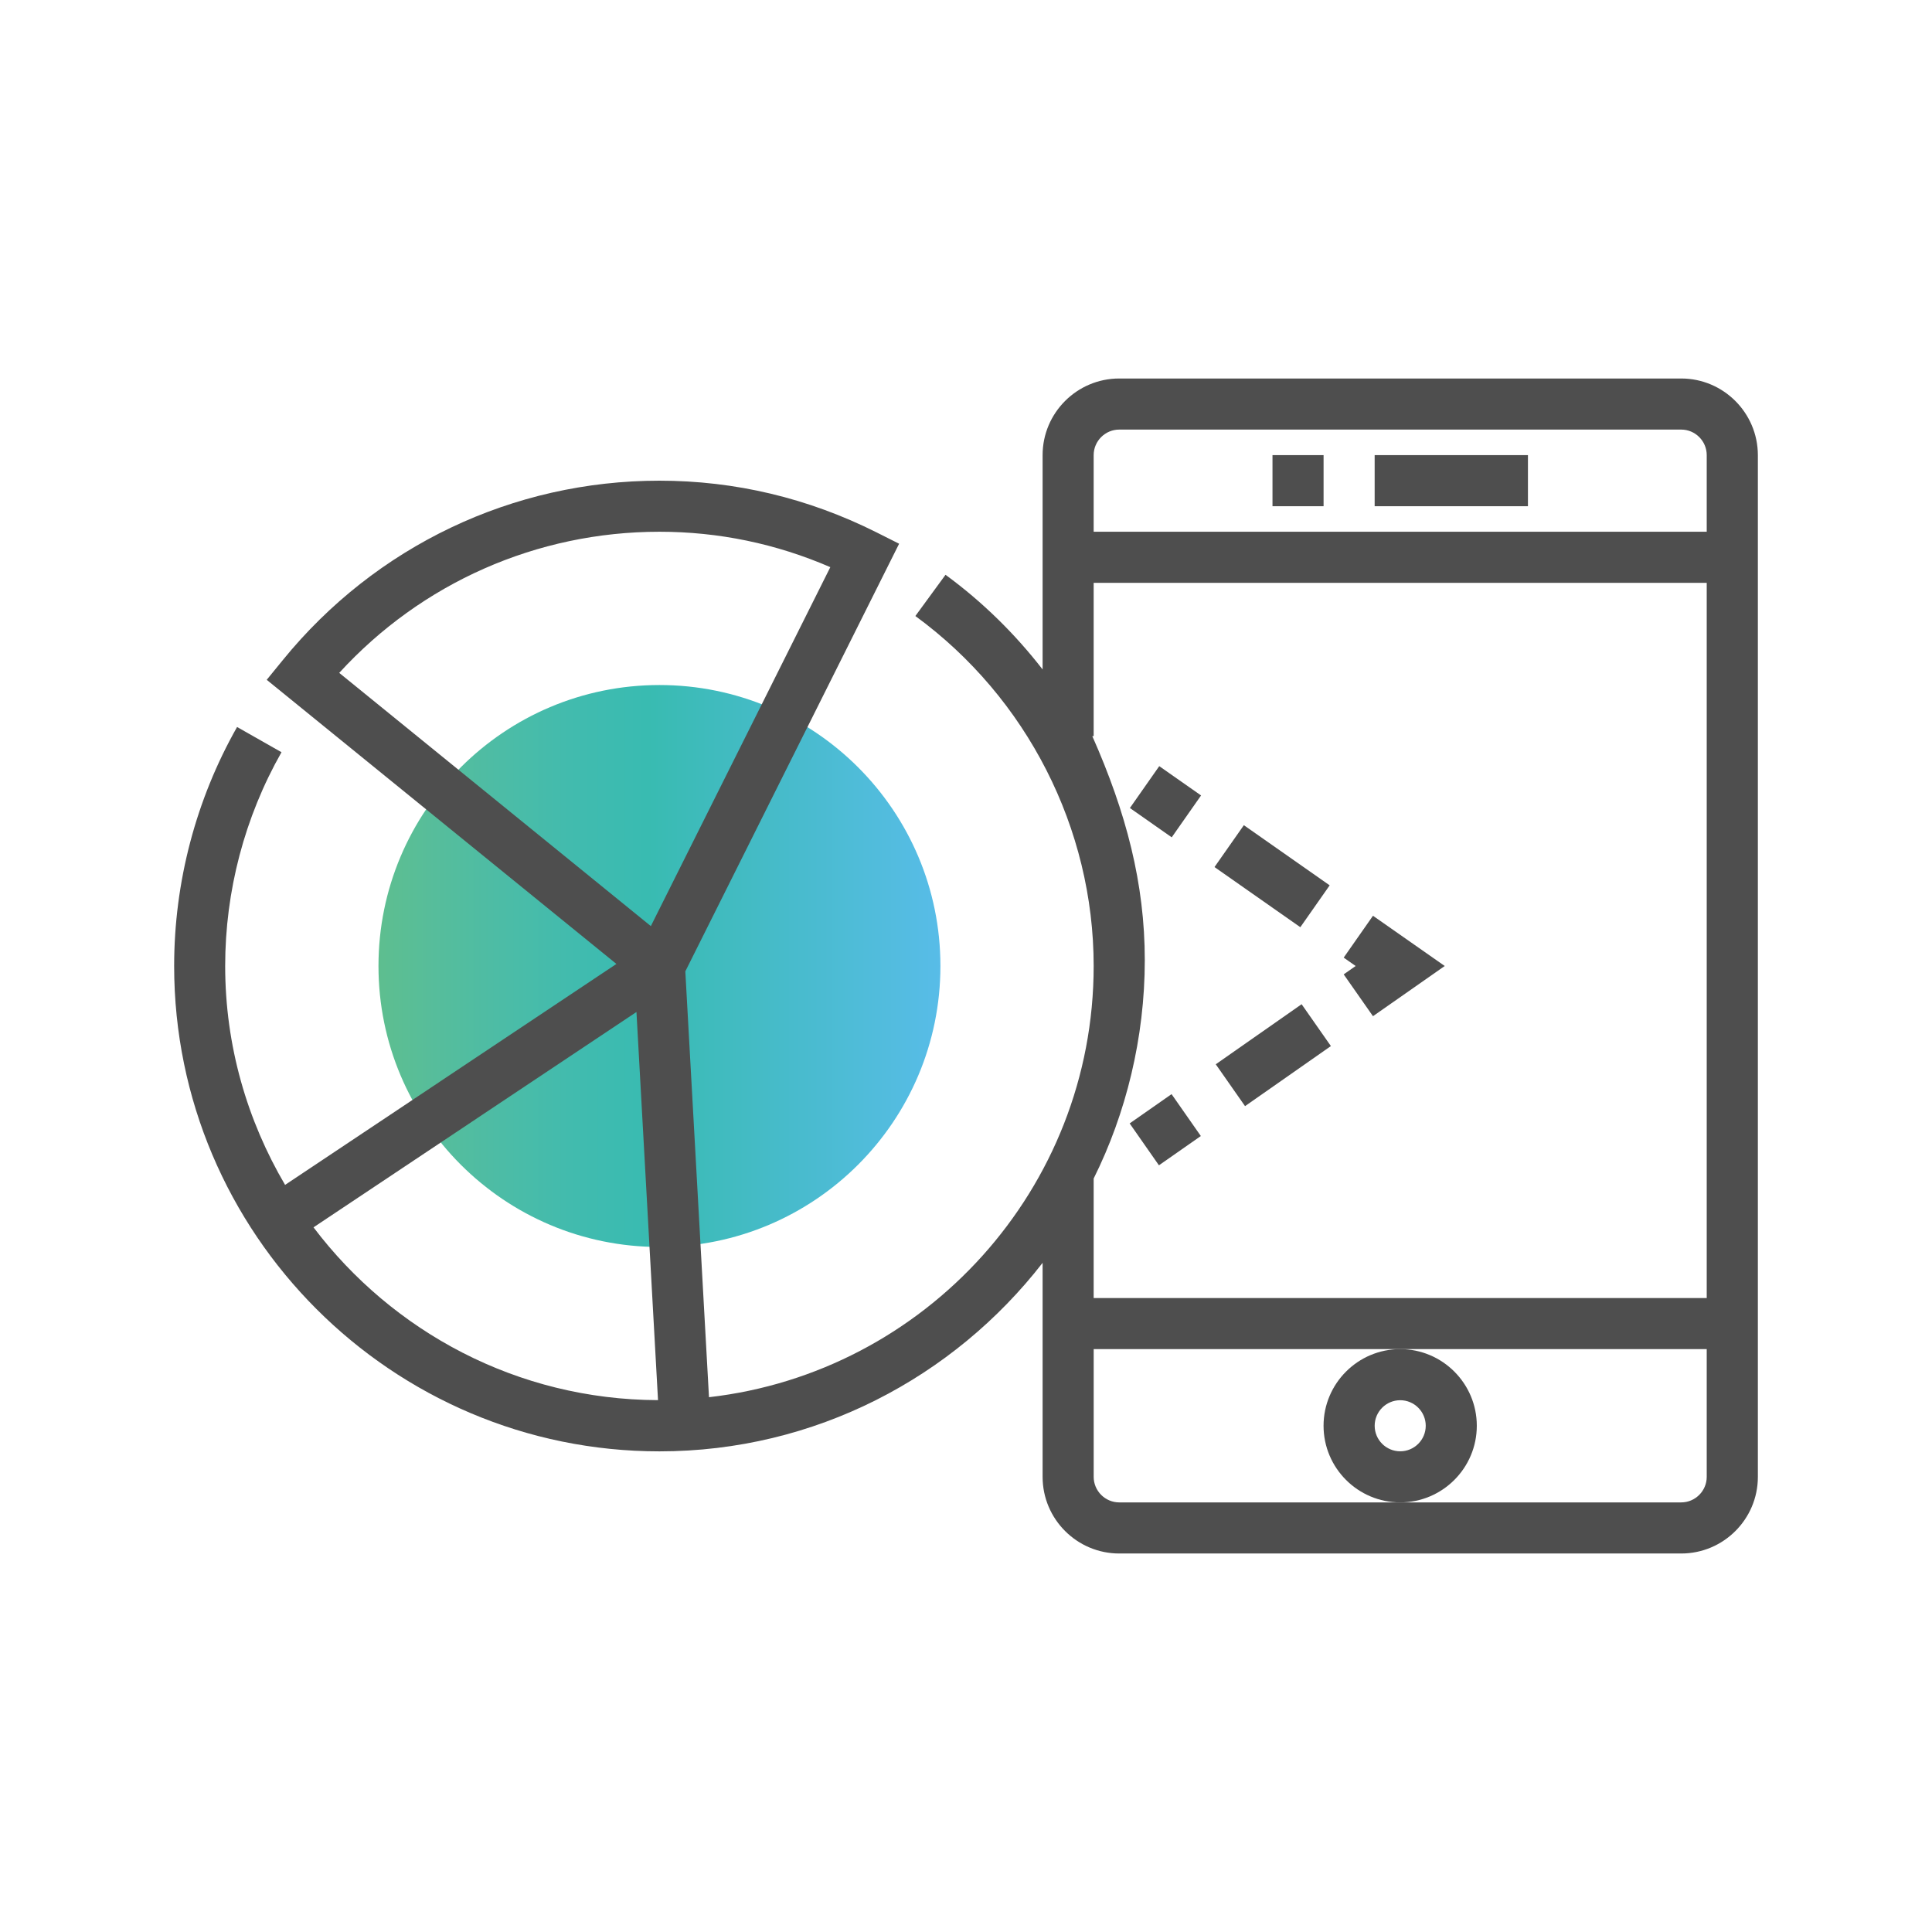 <?xml version="1.0" encoding="utf-8"?>
<!-- Generator: Adobe Illustrator 16.0.0, SVG Export Plug-In . SVG Version: 6.00 Build 0)  -->
<!DOCTYPE svg PUBLIC "-//W3C//DTD SVG 1.1//EN" "http://www.w3.org/Graphics/SVG/1.1/DTD/svg11.dtd">
<svg version="1.1" xmlns="http://www.w3.org/2000/svg" xmlns:xlink="http://www.w3.org/1999/xlink" x="0px" y="0px" width="100px"
	 height="100px" viewBox="0 0 100 100" enable-background="new 0 0 100 100" xml:space="preserve">
<g id="Capa_1" display="none">
	<g display="inline">
		<g>
			<path fill="#4E4E4E" d="M83.48,50.61h-7.478l-2.092-13.599c1.347,0.895,2.962,1.417,4.699,1.417c4.699,0,8.521-3.825,8.521-8.523
				s-3.822-8.521-8.521-8.521s-8.521,3.822-8.521,8.521c0,0.988,0.178,1.932,0.487,2.815l-4.658-3.989
				c-0.946-0.811-2.152-1.252-3.399-1.252H45.74c-2.014,0-3.653,1.639-3.653,3.652s1.638,3.652,3.653,3.652h15.071l-12.669,9.95
				c-2.302,1.809-3.62,4.522-3.62,7.448c0,3.238,1.625,6.216,4.353,7.97l11.298,7.262l-9.524,3.968
				c-0.957,0.398-1.709,1.186-2.065,2.156c-0.355,0.976-0.287,2.063,0.186,2.984c0.658,1.276,1.962,2.019,3.316,2.019
				c0.503,0,1.013-0.102,1.498-0.317l13.129-5.796c2.051-0.953,3.375-3.034,3.375-5.299c0-1.541-0.623-3.049-1.713-4.136
				l-7.461-7.462l7.033-6.157l0.543,4.343c0.298,2.392,2.339,4.198,4.75,4.198h10.239c2.014,0,3.653-1.639,3.653-3.652
				C87.132,52.248,85.494,50.61,83.48,50.61z M78.61,23.816c3.355,0,6.087,2.731,6.087,6.088s-2.731,6.087-6.087,6.087
				s-6.088-2.73-6.088-6.087S75.255,23.816,78.61,23.816z M83.48,55.48H73.239c-1.184,0-2.187-0.891-2.334-2.065l-1.112-8.89
				L57.348,55.413l9.306,9.303c0.637,0.634,1,1.514,1,2.414c0,1.321-0.774,2.536-1.947,3.083l-13.108,5.785
				c-0.623,0.278-1.354,0.018-1.665-0.588c-0.167-0.324-0.188-0.689-0.064-1.032c0.125-0.342,0.379-0.607,0.715-0.747l10.346-4.312
				c0.68-0.28,1.141-0.91,1.205-1.642s-0.279-1.433-0.896-1.829L50.19,58.104c-2.023-1.304-3.233-3.518-3.233-5.924
				c0-2.175,0.981-4.193,2.69-5.537l14.967-11.755l-2.544-2.539H45.74c-0.672,0-1.218-0.546-1.218-1.218s0.546-1.217,1.218-1.217
				h16.778c0.665,0,1.31,0.233,1.814,0.665l7.056,6.052l2.524,16.414h9.567c0.67,0,1.217,0.545,1.217,1.217
				C84.697,54.935,84.15,55.48,83.48,55.48z"/>
			<path fill="#4E4E4E" d="M30.787,75.563c-0.61,0.695-1.64,0.814-2.392,0.279c-0.41-0.294-0.673-0.731-0.737-1.232
				s0.076-0.99,0.401-1.378l16.182-19.418l-1.871-1.56L26.188,71.674c-0.751,0.9-1.095,2.086-0.945,3.249
				c0.149,1.164,0.783,2.222,1.738,2.904c0.747,0.531,1.605,0.789,2.458,0.789c1.179,0,2.346-0.495,3.18-1.447l14.038-16.026
				l-1.833-1.604L30.787,75.563z"/>
			<rect x="22.608" y="37.219" fill="#4E4E4E" width="26.783" height="2.435"/>
			<rect x="15.304" y="37.219" fill="#4E4E4E" width="4.87" height="2.435"/>
			<rect x="25.044" y="42.088" fill="#4E4E4E" width="18.262" height="2.435"/>
			<rect x="17.738" y="42.088" fill="#4E4E4E" width="4.87" height="2.435"/>
			<rect x="26.261" y="46.958" fill="#4E4E4E" width="15.826" height="2.435"/>
			<rect x="20.174" y="46.958" fill="#4E4E4E" width="3.651" height="2.435"/>
			<rect x="20.174" y="32.349" fill="#4E4E4E" width="20.696" height="2.436"/>
			<rect x="12.868" y="32.349" fill="#4E4E4E" width="4.87" height="2.436"/>
			<linearGradient id="SVGID_1_" gradientUnits="userSpaceOnUse" x1="15.304" y1="36.002" x2="40.87" y2="36.002">
				<stop  offset="0" style="stop-color:#35AE73;stop-opacity:0.8"/>
				<stop  offset="0.091" style="stop-color:#2DAD81;stop-opacity:0.8"/>
				<stop  offset="0.233" style="stop-color:#1EAB91;stop-opacity:0.8"/>
				<stop  offset="0.367" style="stop-color:#10AA9B;stop-opacity:0.8"/>
				<stop  offset="0.483" style="stop-color:#07AA9E;stop-opacity:0.8"/>
				<stop  offset="1" style="stop-color:#2EABE2;stop-opacity:0.8"/>
			</linearGradient>
			<rect x="15.304" y="34.784" fill="url(#SVGID_1_)" width="25.566" height="2.435"/>
			<linearGradient id="SVGID_2_" gradientUnits="userSpaceOnUse" x1="17.738" y1="40.871" x2="49.392" y2="40.871">
				<stop  offset="0" style="stop-color:#35AE73;stop-opacity:0.8"/>
				<stop  offset="0.091" style="stop-color:#2DAD81;stop-opacity:0.8"/>
				<stop  offset="0.233" style="stop-color:#1EAB91;stop-opacity:0.8"/>
				<stop  offset="0.367" style="stop-color:#10AA9B;stop-opacity:0.8"/>
				<stop  offset="0.483" style="stop-color:#07AA9E;stop-opacity:0.8"/>
				<stop  offset="1" style="stop-color:#2EABE2;stop-opacity:0.8"/>
			</linearGradient>
			<rect x="17.738" y="39.653" fill="url(#SVGID_2_)" width="31.653" height="2.435"/>
			<linearGradient id="SVGID_3_" gradientUnits="userSpaceOnUse" x1="20.174" y1="45.74" x2="43.306" y2="45.74">
				<stop  offset="0" style="stop-color:#35AE73;stop-opacity:0.8"/>
				<stop  offset="0.091" style="stop-color:#2DAD81;stop-opacity:0.8"/>
				<stop  offset="0.233" style="stop-color:#1EAB91;stop-opacity:0.8"/>
				<stop  offset="0.367" style="stop-color:#10AA9B;stop-opacity:0.8"/>
				<stop  offset="0.483" style="stop-color:#07AA9E;stop-opacity:0.8"/>
				<stop  offset="1" style="stop-color:#2EABE2;stop-opacity:0.8"/>
			</linearGradient>
			<rect x="20.174" y="44.522" fill="url(#SVGID_3_)" width="23.132" height="2.436"/>
			<linearGradient id="SVGID_4_" gradientUnits="userSpaceOnUse" x1="22.608" y1="50.61" x2="42.087" y2="50.61">
				<stop  offset="0" style="stop-color:#35AE73;stop-opacity:0.8"/>
				<stop  offset="0.091" style="stop-color:#2DAD81;stop-opacity:0.8"/>
				<stop  offset="0.233" style="stop-color:#1EAB91;stop-opacity:0.8"/>
				<stop  offset="0.367" style="stop-color:#10AA9B;stop-opacity:0.8"/>
				<stop  offset="0.483" style="stop-color:#07AA9E;stop-opacity:0.8"/>
				<stop  offset="1" style="stop-color:#2EABE2;stop-opacity:0.8"/>
			</linearGradient>
			<rect x="22.608" y="49.393" fill="url(#SVGID_4_)" width="19.479" height="2.435"/>
		</g>
	</g>
</g>
<g id="Capa_2" display="none">
	<g display="inline">
		<g>
			<path fill="#4E4E4E" d="M52.088,25.622c1.219-0.721,2.051-2.034,2.051-3.552c0-2.281-1.855-4.138-4.138-4.138
				c-2.281,0-4.137,1.856-4.137,4.138c0,1.518,0.828,2.831,2.048,3.552c-1.812,0.806-3.084,2.615-3.084,4.724v1.034
				c0,0.572,0.463,1.035,1.036,1.035h3.104v7.24h2.068v-7.24h3.104c0.572,0,1.035-0.463,1.035-1.035v-1.034
				C55.172,28.237,53.9,26.428,52.088,25.622z M50,20.001c1.14,0,2.068,0.929,2.068,2.069c0,1.142-0.928,2.069-2.068,2.069
				c-1.142,0-2.069-0.928-2.069-2.069C47.931,20.93,48.859,20.001,50,20.001z M46.897,30.346c0-1.711,1.393-3.103,3.104-3.103
				c1.71,0,3.103,1.392,3.103,3.103H46.897z"/>
			<path fill="#4E4E4E" d="M20,39.655h8.276c0.573,0,1.034-0.463,1.034-1.034v-0.136l10.805,7.203l1.147-1.721l-12.301-8.201
				c-0.489-1.295-1.476-2.343-2.735-2.902c1.222-0.722,2.05-2.037,2.05-3.553c0-2.283-1.855-4.139-4.137-4.139
				c-2.282,0-4.14,1.855-4.14,4.139c0,1.516,0.83,2.831,2.051,3.553c-1.813,0.805-3.084,2.614-3.084,4.723v1.034
				C18.967,39.192,19.43,39.655,20,39.655z M24.14,27.243c1.14,0,2.069,0.928,2.069,2.069c0,1.139-0.93,2.067-2.069,2.067
				c-1.143,0-2.07-0.929-2.07-2.067C22.07,28.171,22.998,27.243,24.14,27.243z M24.14,34.483c1.711,0,3.103,1.393,3.103,3.104
				h-6.206C21.037,35.876,22.429,34.483,24.14,34.483z"/>
			<path fill="#4E4E4E" d="M77.949,32.864c1.219-0.722,2.049-2.037,2.049-3.553c0-2.283-1.855-4.139-4.137-4.139
				s-4.139,1.855-4.139,4.139c0,1.516,0.83,2.831,2.051,3.553c-1.26,0.56-2.246,1.607-2.736,2.902l-12.301,8.201l1.146,1.721
				l10.807-7.203v0.136c0,0.571,0.463,1.034,1.035,1.034h8.273c0.574,0,1.035-0.463,1.035-1.034v-1.034
				C81.033,35.479,79.762,33.669,77.949,32.864z M75.859,27.243c1.143,0,2.07,0.928,2.07,2.069c0,1.139-0.928,2.067-2.07,2.067
				c-1.141,0-2.068-0.929-2.068-2.067C73.791,28.171,74.719,27.243,75.859,27.243z M72.758,37.587c0-1.711,1.391-3.104,3.104-3.104
				c1.709,0,3.104,1.393,3.104,3.104H72.758z"/>
			<path fill="#4E4E4E" d="M77.949,61.827c1.219-0.72,2.049-2.034,2.049-3.553c0-2.281-1.855-4.138-4.137-4.138
				s-4.139,1.856-4.139,4.138c0,1.519,0.83,2.832,2.051,3.553c-0.572,0.254-1.09,0.605-1.533,1.038L59.9,54.322l-1.18,1.701
				l12.361,8.557c-0.25,0.608-0.393,1.272-0.393,1.97v1.035c0,0.572,0.463,1.034,1.035,1.034h8.273c0.574,0,1.035-0.462,1.035-1.034
				V66.55C81.033,64.441,79.762,62.632,77.949,61.827z M75.859,56.206c1.143,0,2.07,0.929,2.07,2.069s-0.928,2.069-2.07,2.069
				c-1.141,0-2.068-0.929-2.068-2.069S74.719,56.206,75.859,56.206z M72.758,66.551c0-1.711,1.391-3.104,3.104-3.104
				c1.709,0,3.104,1.394,3.104,3.104H72.758z"/>
			<path fill="#4E4E4E" d="M52.088,75.275c1.219-0.72,2.051-2.034,2.051-3.554c0-1.922-1.324-3.527-3.104-3.989v-7.388h-2.07v7.388
				c-1.779,0.462-3.104,2.067-3.104,3.989c0,1.52,0.83,2.833,2.05,3.554c-1.812,0.804-3.084,2.614-3.084,4.723v1.034
				c0,0.572,0.463,1.035,1.036,1.035h8.275c0.572,0,1.035-0.463,1.035-1.035v-1.034C55.172,77.89,53.9,76.079,52.088,75.275z
				 M50,69.653c1.14,0,2.068,0.929,2.068,2.068c0,1.142-0.928,2.07-2.068,2.07c-1.142,0-2.069-0.929-2.069-2.07
				C47.931,70.582,48.859,69.653,50,69.653z M46.897,79.998c0-1.711,1.393-3.104,3.104-3.104c1.71,0,3.103,1.393,3.103,3.104H46.897
				z"/>
			<path fill="#4E4E4E" d="M40.102,54.322L27.76,62.865c-0.44-0.433-0.961-0.783-1.532-1.037c1.221-0.721,2.049-2.035,2.049-3.553
				c0-2.282-1.855-4.139-4.137-4.139c-2.282,0-4.14,1.856-4.14,4.139c0,1.518,0.83,2.832,2.051,3.553
				c-1.813,0.804-3.084,2.614-3.084,4.723v1.034c0,0.572,0.463,1.034,1.035,1.034h8.274c0.573,0,1.036-0.462,1.036-1.034V66.55
				c0-0.697-0.143-1.361-0.396-1.97l12.361-8.557L40.102,54.322z M24.14,56.206c1.14,0,2.069,0.929,2.069,2.069
				s-0.93,2.069-2.069,2.069c-1.143,0-2.07-0.929-2.07-2.069S22.998,56.206,24.14,56.206z M21.037,66.551
				c0-1.711,1.393-3.104,3.104-3.104s3.103,1.394,3.103,3.104H21.037z"/>
			<linearGradient id="SVGID_5_" gradientUnits="userSpaceOnUse" x1="38.621" y1="50" x2="61.379" y2="50">
				<stop  offset="0" style="stop-color:#35AE73;stop-opacity:0.8"/>
				<stop  offset="0.091" style="stop-color:#2DAD81;stop-opacity:0.8"/>
				<stop  offset="0.233" style="stop-color:#1EAB91;stop-opacity:0.8"/>
				<stop  offset="0.367" style="stop-color:#10AA9B;stop-opacity:0.8"/>
				<stop  offset="0.483" style="stop-color:#07AA9E;stop-opacity:0.8"/>
				<stop  offset="1" style="stop-color:#2EABE2;stop-opacity:0.8"/>
			</linearGradient>
			<path fill="url(#SVGID_5_)" d="M50,61.379c-6.274,0-11.38-5.105-11.38-11.38c0-6.273,5.105-11.378,11.38-11.378
				c6.273,0,11.378,5.104,11.378,11.378C61.379,56.273,56.273,61.379,50,61.379z"/>
			<path fill="#FFFFFF" d="M52.088,49.414c1.219-0.721,2.051-2.036,2.051-3.552c0-2.282-1.855-4.138-4.138-4.138
				c-2.281,0-4.137,1.855-4.137,4.138c0,1.516,0.828,2.831,2.048,3.552c-1.812,0.806-3.084,2.615-3.084,4.723v1.034
				c0,0.572,0.463,1.035,1.036,1.035h8.275c0.572,0,1.035-0.462,1.035-1.035v-1.034C55.172,52.029,53.9,50.22,52.088,49.414z
				 M50,43.794c1.14,0,2.068,0.928,2.068,2.068S51.141,47.931,50,47.931c-1.142,0-2.069-0.928-2.069-2.068S48.859,43.794,50,43.794z
				 M46.897,54.137c0-1.709,1.393-3.103,3.104-3.103c1.71,0,3.103,1.393,3.103,3.103H46.897z"/>
		</g>
	</g>
</g>
<g id="Capa_3" display="none">
	<g display="inline">
		<g>
			<linearGradient id="SVGID_6_" gradientUnits="userSpaceOnUse" x1="30.801" y1="56.399" x2="69.2" y2="56.399">
				<stop  offset="0" style="stop-color:#35AE73;stop-opacity:0.8"/>
				<stop  offset="0.091" style="stop-color:#2DAD81;stop-opacity:0.8"/>
				<stop  offset="0.233" style="stop-color:#1EAB91;stop-opacity:0.8"/>
				<stop  offset="0.367" style="stop-color:#10AA9B;stop-opacity:0.8"/>
				<stop  offset="0.483" style="stop-color:#07AA9E;stop-opacity:0.8"/>
				<stop  offset="1" style="stop-color:#2EABE2;stop-opacity:0.8"/>
			</linearGradient>
			<circle fill="url(#SVGID_6_)" cx="50.001" cy="56.399" r="19.199"/>
			<path fill="#4E4E4E" d="M79.866,31.867h-8.535c-0.01-1.384-0.898-2.553-2.131-2.998v-2.3c0-4.136-3.367-7.502-7.504-7.502H38.325
				c-4.139,0-7.524,3.366-7.524,7.502v2.292c-1.067,0.44-2.122,1.614-2.132,3.006h-8.534c-1.765,0-3.201,1.435-3.201,3.198v42.667
				c0,1.765,1.437,3.2,3.201,3.2h59.731c1.764,0,3.2-1.436,3.2-3.2V35.065C83.066,33.302,81.63,31.867,79.866,31.867z
				 M39.331,31.867c-0.009-1.384-0.898-2.553-2.131-2.998v-1.503c0-1.047,0.852-1.9,1.898-1.9h21.803c1.046,0,1.898,0.854,1.898,1.9
				v1.502c-1.233,0.445-2.121,1.615-2.132,2.998L39.331,31.867L39.331,31.867z M63.888,30.8h4.225c0.592,0,1.076,0.477,1.088,1.067
				h-6.4C62.812,31.276,63.295,30.8,63.888,30.8z M32.934,26.569c0-2.961,2.431-5.369,5.392-5.369h23.371
				c2.962,0,5.37,2.408,5.37,5.369v2.098h-2.133v-1.301c0-2.224-1.81-4.033-4.032-4.033H39.099c-2.224,0-4.032,1.81-4.032,4.033
				v1.301h-2.133V26.569L32.934,26.569z M31.889,30.8h4.224c0.594,0,1.076,0.477,1.088,1.067h-6.399
				C30.812,31.276,31.295,30.8,31.889,30.8z M20.135,33.999h8.532h10.666h21.334h10.666h8.533c0.588,0,1.067,0.479,1.067,1.066V48
				l-11.872,1.582c-2.809-7.826-10.28-13.449-19.061-13.449c-8.781,0-16.254,5.623-19.063,13.449L19.067,48V35.065
				C19.067,34.479,19.546,33.999,20.135,33.999z M61.282,55.333c-0.011-0.33-0.029-0.654-0.051-0.979
				c0.977-0.491,1.656-1.493,1.656-2.66c0-1.527-1.155-2.775-2.637-2.951c-0.204-0.703-0.431-1.372-0.68-2.006
				c1.33-0.717,2.578-1.597,3.739-2.611c2.755,2.988,4.515,6.893,4.767,11.207H61.282z M51.066,39.08
				c1.53,1.065,3.921,3.142,5.711,6.621c-1.804,0.729-3.731,1.145-5.711,1.261V39.08z M45.063,42.089
				c0,0.471-0.383,0.854-0.853,0.854c-0.471,0-0.854-0.383-0.854-0.854c0-0.47,0.383-0.853,0.854-0.853
				C44.68,41.236,45.063,41.619,45.063,42.089z M43.605,45.015c0.195,0.039,0.397,0.062,0.604,0.062
				c1.646,0,2.986-1.341,2.986-2.987c0-0.473-0.121-0.914-0.317-1.313c0.758-0.726,1.466-1.284,2.055-1.693v7.879
				c-1.979-0.116-3.905-0.532-5.71-1.26C43.344,45.47,43.478,45.244,43.605,45.015z M48.934,49.095v6.238h-8.076
				c0.103-2.785,0.605-5.352,1.501-7.675C44.434,48.502,46.652,48.977,48.934,49.095z M48.934,57.466v6.219
				c-0.077,0.005-0.155,0.012-0.233,0.017c-0.51-0.913-1.477-1.538-2.595-1.538c-1.546,0-2.806,1.184-2.958,2.688
				c-0.264,0.096-0.524,0.196-0.783,0.303c-0.822-2.12-1.379-4.677-1.493-7.686h8.063V57.466z M46.958,65.148
				c0,0.47-0.383,0.853-0.853,0.853c-0.472,0-0.854-0.383-0.854-0.853c0-0.471,0.383-0.854,0.854-0.854
				C46.575,64.295,46.958,64.678,46.958,65.148z M43.726,66.935c0.545,0.725,1.404,1.2,2.38,1.2c1.325,0,2.44-0.875,2.828-2.073
				v7.655c-1.521-1.063-3.887-3.149-5.676-6.603C43.413,67.052,43.569,66.992,43.726,66.935z M51.066,73.733v-7.889
				c1.974,0.116,3.894,0.55,5.703,1.28C54.977,70.614,52.599,72.685,51.066,73.733z M51.066,63.687v-6.221h8.062
				c-0.111,3.018-0.662,5.572-1.471,7.689C55.571,64.305,53.346,63.806,51.066,63.687z M51.066,55.333v-6.238
				c2.281-0.118,4.499-0.593,6.573-1.437c0.197,0.509,0.377,1.043,0.542,1.602c-0.763,0.542-1.267,1.429-1.267,2.434
				c0,1.362,0.923,2.504,2.174,2.859c0.017,0.257,0.025,0.518,0.035,0.779L51.066,55.333L51.066,55.333z M59.902,52.548
				c-0.471,0-0.854-0.383-0.854-0.854c0-0.47,0.383-0.854,0.854-0.854c0.47,0,0.853,0.384,0.853,0.854
				C60.755,52.165,60.373,52.548,59.902,52.548z M58.703,44.776c-1.386-2.723-3.104-4.678-4.62-6.029
				c2.889,0.669,5.514,2.022,7.692,3.892C60.817,43.461,59.791,44.178,58.703,44.776z M45.318,39.322
				c-0.261-0.105-0.543-0.164-0.835-0.191c0.477-0.152,0.964-0.275,1.455-0.389C45.734,38.924,45.53,39.118,45.318,39.322z
				 M41.813,43.855c-0.175,0.305-0.351,0.61-0.51,0.924c-1.091-0.599-2.119-1.317-3.08-2.141c1.123-0.964,2.367-1.784,3.703-2.451
				c-0.434,0.518-0.703,1.177-0.703,1.903C41.224,42.752,41.446,43.359,41.813,43.855z M36.69,44.126
				c1.158,1.015,2.406,1.895,3.737,2.611c-1.027,2.606-1.597,5.48-1.702,8.596h-6.805C32.174,51.019,33.933,47.114,36.69,44.126z
				 M38.717,57.466c0.114,3.39,0.76,6.238,1.688,8.611c-1.332,0.719-2.587,1.583-3.729,2.58c-2.749-2.985-4.504-6.886-4.756-11.191
				H38.717z M41.289,68.048c1.375,2.695,3.084,4.647,4.595,5.995c-2.871-0.671-5.482-2.018-7.652-3.876
				C39.18,69.359,40.201,68.647,41.289,68.048z M58.712,68.048c1.082,0.595,2.105,1.302,3.059,2.117
				c-2.171,1.859-4.781,3.207-7.656,3.878C55.626,72.695,57.337,70.743,58.712,68.048z M63.324,68.655
				c-1.15-1.006-2.403-1.869-3.727-2.582c0.927-2.372,1.573-5.22,1.685-8.607h6.795C67.827,61.771,66.073,65.672,63.324,68.655z
				 M79.866,78.8H20.135c-0.589,0-1.067-0.479-1.067-1.067V50.151l11.251,1.5c-0.368,1.525-0.585,3.11-0.585,4.748
				c0,11.176,9.092,20.267,20.268,20.267c11.175,0,20.266-9.091,20.266-20.267c0-1.638-0.217-3.223-0.585-4.748l11.252-1.5v27.581
				C80.933,78.32,80.454,78.8,79.866,78.8z"/>
		</g>
	</g>
</g>
<g id="Capa_4" display="none">
	<g display="inline">
		<g>
			<linearGradient id="SVGID_7_" gradientUnits="userSpaceOnUse" x1="50.975" y1="48.558" x2="70.469" y2="48.558">
				<stop  offset="0" style="stop-color:#35AE73;stop-opacity:0.8"/>
				<stop  offset="0.091" style="stop-color:#2DAD81;stop-opacity:0.8"/>
				<stop  offset="0.233" style="stop-color:#1EAB91;stop-opacity:0.8"/>
				<stop  offset="0.367" style="stop-color:#10AA9B;stop-opacity:0.8"/>
				<stop  offset="0.483" style="stop-color:#07AA9E;stop-opacity:0.8"/>
				<stop  offset="1" style="stop-color:#2EABE2;stop-opacity:0.8"/>
			</linearGradient>
			<path fill="url(#SVGID_7_)" d="M70.469,72.439H50.975V24.676h19.494V72.439z"/>
			<path fill="#4E4E4E" d="M75.344,74.389V44.212c0-1.635-1.328-2.966-2.965-2.966h-1.91v1.949h1.91
				c0.561,0,1.016,0.455,1.016,1.017v30.176H26.606V44.212c0-0.562,0.456-1.017,1.016-1.017h1.907V70.49h-0.975v1.949h0.975h19.495
				h22.419V70.49H49.026V43.196h1.949v-1.949h-1.949V30.217L29.53,35.631v5.615h-1.908c-1.637,0-2.965,1.331-2.965,2.966v30.176
				h-4.875v3.229c0,1.445,1.175,2.621,2.621,2.621h55.195c1.445,0,2.621-1.176,2.621-2.621v-3.229H75.344L75.344,74.389z
				 M31.48,37.114l15.597-4.332V70.49H31.48V37.114z M78.27,77.617c0,0.369-0.303,0.672-0.672,0.672H22.403
				c-0.369,0-0.672-0.303-0.672-0.672v-1.279h2.926h50.687h2.926V77.617z"/>
			<polygon fill="#4E4E4E" points="54.875,23.46 60.723,21.79 66.572,23.46 66.572,24.676 68.52,24.676 68.52,21.992 60.723,19.762 
				52.924,21.992 52.924,24.676 54.875,24.676 			"/>
			<rect x="55.85" y="28.575" fill="#4E4E4E" width="1.949" height="1.95"/>
			<rect x="59.748" y="28.575" fill="#4E4E4E" width="1.949" height="1.95"/>
			<rect x="63.646" y="28.575" fill="#4E4E4E" width="1.951" height="1.95"/>
			<rect x="55.85" y="32.474" fill="#4E4E4E" width="1.949" height="1.949"/>
			<rect x="59.748" y="32.474" fill="#4E4E4E" width="1.949" height="1.949"/>
			<rect x="63.646" y="32.474" fill="#4E4E4E" width="1.951" height="1.949"/>
			<rect x="55.85" y="36.374" fill="#4E4E4E" width="1.949" height="1.949"/>
			<rect x="59.748" y="36.374" fill="#4E4E4E" width="1.949" height="1.949"/>
			<rect x="63.646" y="36.374" fill="#4E4E4E" width="1.951" height="1.949"/>
			<rect x="55.85" y="40.272" fill="#4E4E4E" width="1.949" height="1.949"/>
			<rect x="59.748" y="40.272" fill="#4E4E4E" width="1.949" height="1.949"/>
			<rect x="63.646" y="40.272" fill="#4E4E4E" width="1.951" height="1.949"/>
			<rect x="55.85" y="44.171" fill="#4E4E4E" width="1.949" height="1.948"/>
			<rect x="59.748" y="44.171" fill="#4E4E4E" width="1.949" height="1.948"/>
			<rect x="63.646" y="44.171" fill="#4E4E4E" width="1.951" height="1.948"/>
			<rect x="55.85" y="48.07" fill="#4E4E4E" width="1.949" height="1.949"/>
			<rect x="59.748" y="48.07" fill="#4E4E4E" width="1.949" height="1.949"/>
			<rect x="63.646" y="48.07" fill="#4E4E4E" width="1.951" height="1.949"/>
			<rect x="55.85" y="51.969" fill="#4E4E4E" width="1.949" height="1.949"/>
			<rect x="59.748" y="51.969" fill="#4E4E4E" width="1.949" height="1.949"/>
			<rect x="63.646" y="51.969" fill="#4E4E4E" width="1.951" height="1.949"/>
			<rect x="55.85" y="55.867" fill="#4E4E4E" width="1.949" height="1.951"/>
			<rect x="59.748" y="55.867" fill="#4E4E4E" width="1.949" height="1.951"/>
			<rect x="63.646" y="55.867" fill="#4E4E4E" width="1.951" height="1.951"/>
			<rect x="55.85" y="59.768" fill="#4E4E4E" width="1.949" height="1.949"/>
			<rect x="59.748" y="59.768" fill="#4E4E4E" width="1.949" height="1.949"/>
			<rect x="63.646" y="59.768" fill="#4E4E4E" width="1.951" height="1.949"/>
			<rect x="55.85" y="63.668" fill="#4E4E4E" width="1.949" height="1.949"/>
			<rect x="59.748" y="63.668" fill="#4E4E4E" width="1.949" height="1.949"/>
			<rect x="63.646" y="63.668" fill="#4E4E4E" width="1.951" height="1.949"/>
			<rect x="38.303" y="36.374" fill="#4E4E4E" width="1.949" height="1.949"/>
			<rect x="42.202" y="36.374" fill="#4E4E4E" width="1.949" height="1.949"/>
			<rect x="34.404" y="40.272" fill="#4E4E4E" width="1.949" height="1.949"/>
			<rect x="38.303" y="40.272" fill="#4E4E4E" width="1.949" height="1.949"/>
			<rect x="42.202" y="40.272" fill="#4E4E4E" width="1.949" height="1.949"/>
			<rect x="34.404" y="44.171" fill="#4E4E4E" width="1.949" height="1.948"/>
			<rect x="38.303" y="44.171" fill="#4E4E4E" width="1.949" height="1.948"/>
			<rect x="42.202" y="44.171" fill="#4E4E4E" width="1.949" height="1.948"/>
			<rect x="34.404" y="48.07" fill="#4E4E4E" width="1.949" height="1.949"/>
			<rect x="38.303" y="48.07" fill="#4E4E4E" width="1.949" height="1.949"/>
			<rect x="42.202" y="48.07" fill="#4E4E4E" width="1.949" height="1.949"/>
			<rect x="34.404" y="51.969" fill="#4E4E4E" width="1.949" height="1.949"/>
			<rect x="38.303" y="51.969" fill="#4E4E4E" width="1.949" height="1.949"/>
			<rect x="42.202" y="51.969" fill="#4E4E4E" width="1.949" height="1.949"/>
			<rect x="34.404" y="55.867" fill="#4E4E4E" width="1.949" height="1.951"/>
			<rect x="38.303" y="55.867" fill="#4E4E4E" width="1.949" height="1.951"/>
			<rect x="42.202" y="55.867" fill="#4E4E4E" width="1.949" height="1.951"/>
			<rect x="34.404" y="59.768" fill="#4E4E4E" width="1.949" height="1.949"/>
			<rect x="38.303" y="59.768" fill="#4E4E4E" width="1.949" height="1.949"/>
			<rect x="42.202" y="59.768" fill="#4E4E4E" width="1.949" height="1.949"/>
			<rect x="34.404" y="63.668" fill="#4E4E4E" width="1.949" height="1.949"/>
			<rect x="38.303" y="63.668" fill="#4E4E4E" width="1.949" height="1.949"/>
			<rect x="42.202" y="63.668" fill="#4E4E4E" width="1.949" height="1.949"/>
		</g>
	</g>
</g>
<g id="Capa_5" display="none">
	<g display="inline">
		<g>
			<linearGradient id="SVGID_8_" gradientUnits="userSpaceOnUse" x1="20.25" y1="25.436" x2="32.042" y2="25.436">
				<stop  offset="0" style="stop-color:#35AE73;stop-opacity:0.8"/>
				<stop  offset="0.091" style="stop-color:#2DAD81;stop-opacity:0.8"/>
				<stop  offset="0.233" style="stop-color:#1EAB91;stop-opacity:0.8"/>
				<stop  offset="0.367" style="stop-color:#10AA9B;stop-opacity:0.8"/>
				<stop  offset="0.483" style="stop-color:#07AA9E;stop-opacity:0.8"/>
				<stop  offset="1" style="stop-color:#2EABE2;stop-opacity:0.8"/>
			</linearGradient>
			<path fill="url(#SVGID_8_)" d="M26.147,31.331c-3.252,0-5.897-2.645-5.897-5.896c0-3.252,2.646-5.896,5.897-5.896
				c3.251,0,5.895,2.644,5.895,5.896C32.042,28.687,29.398,31.331,26.147,31.331z"/>
			<path fill="#4E4E4E" d="M79.058,54.82c-0.717-0.65-1.68-0.969-2.658-0.872c-0.468,0.047-0.904,0.202-1.298,0.43
				c-0.438-1.394-1.729-2.413-3.266-2.413c-0.962,0-1.831,0.399-2.456,1.039c-0.624-0.64-1.493-1.039-2.455-1.039
				c-0.531,0-1.027,0.131-1.475,0.345v-7.573c0-1.824-1.355-3.388-3.088-3.563c-0.979-0.1-1.94,0.222-2.659,0.872
				c-0.719,0.651-1.132,1.58-1.132,2.55V63.11l-3.744-3.742c-1.542-1.545-3.97-1.661-5.522-0.263
				c-0.811,0.73-1.273,1.732-1.302,2.821c-0.027,1.073,0.614,2.123,1.373,2.881l10.179,9.953v5.699h1.966v-6.513L50.767,63.419
				c-0.385-0.386-0.701-0.896-0.686-1.441c0.014-0.544,0.189-1.046,0.596-1.411c0.764-0.688,2.001-0.6,2.791,0.191l7.068,7.097
				V44.596c0-0.421,0.173-0.81,0.486-1.093c0.312-0.283,0.726-0.415,1.144-0.374c0.739,0.074,1.319,0.78,1.319,1.607v10.668v4.421
				h1.965v-4.421c0-0.813,0.661-1.475,1.475-1.475c0.813,0,1.472,0.663,1.472,1.475v4.421h1.966v-4.421
				c0-0.813,0.663-1.475,1.474-1.475c0.813,0,1.475,0.663,1.475,1.475v2.105v3.299h1.965V57.51c0-0.826,0.58-1.533,1.319-1.606
				c0.427-0.045,0.832,0.09,1.144,0.372c0.312,0.284,0.485,0.673,0.485,1.094v18.179c0,0.541-0.44,0.981-0.983,0.981h-0.983v3.931
				h1.967v-2.133c1.144-0.405,1.965-1.498,1.965-2.779V57.369C80.188,56.399,79.776,55.471,79.058,54.82z"/>
			<path fill="#4E4E4E" d="M60.536,29.366v9.825h1.966v-9.825c0-5.419-4.407-9.826-9.825-9.826c-5.419,0-9.826,4.407-9.826,9.826
				v5.895h1.966v-5.895c0-4.334,3.526-7.861,7.86-7.861S60.536,25.032,60.536,29.366z"/>
			<rect x="42.851" y="49.018" fill="#4E4E4E" width="1.966" height="3.93"/>
			<rect x="42.851" y="54.914" fill="#4E4E4E" width="1.966" height="3.93"/>
			<path fill="#4E4E4E" d="M42.851,64.739v5.895c0,4.335-3.525,7.861-7.861,7.861c-4.334,0-7.86-3.526-7.86-7.861V35.869
				l4.475,2.236l0.879-1.758l-6.335-3.167l-6.336,3.167l0.881,1.758l4.472-2.236v34.765c0,5.419,4.408,9.826,9.825,9.826
				c5.42,0,9.827-4.407,9.827-9.826v-5.895v-3.931h-1.966V64.739z"/>
			<rect x="42.851" y="37.226" fill="#4E4E4E" width="1.966" height="3.931"/>
			<rect x="42.851" y="43.121" fill="#4E4E4E" width="1.966" height="3.932"/>
		</g>
	</g>
</g>
<g id="Capa_6" display="none">
	<g display="inline">
		<g>
			<linearGradient id="SVGID_9_" gradientUnits="userSpaceOnUse" x1="34.257" y1="42.128" x2="59.84" y2="42.128">
				<stop  offset="0" style="stop-color:#35AE73;stop-opacity:0.8"/>
				<stop  offset="0.091" style="stop-color:#2DAD81;stop-opacity:0.8"/>
				<stop  offset="0.233" style="stop-color:#1EAB91;stop-opacity:0.8"/>
				<stop  offset="0.367" style="stop-color:#10AA9B;stop-opacity:0.8"/>
				<stop  offset="0.483" style="stop-color:#07AA9E;stop-opacity:0.8"/>
				<stop  offset="1" style="stop-color:#2EABE2;stop-opacity:0.8"/>
			</linearGradient>
			<circle fill="url(#SVGID_9_)" cx="47.048" cy="42.128" r="12.792"/>
			<path fill="#4E4E4E" d="M49.329,41.541c1.561-0.825,2.639-2.446,2.639-4.331c0-2.714-2.207-4.921-4.92-4.921
				s-4.92,2.207-4.92,4.921c0,1.885,1.078,3.506,2.639,4.331c-2.679,0.945-4.605,3.494-4.605,6.491v0.983
				c0,0.543,0.44,0.985,0.983,0.985h11.808c0.542,0,0.983-0.442,0.983-0.985v-0.983C53.936,45.035,52.008,42.486,49.329,41.541z
				 M47.048,34.259c1.628,0,2.952,1.323,2.952,2.951c0,1.627-1.324,2.95-2.952,2.95c-1.627,0-2.952-1.323-2.952-2.95
				C44.096,35.582,45.421,34.259,47.048,34.259z M42.128,48.033c0-2.714,2.207-4.921,4.92-4.921s4.92,2.206,4.92,4.921H42.128z"/>
			<path fill="#4E4E4E" d="M74.598,22.397c0-1.6-1.301-2.898-2.898-2.898h-3.006h-1.967H31.305c-3.256,0-5.902,2.647-5.902,5.903
				v49.195c0,3.255,2.646,5.903,5.902,5.903h37.389V69.678v-0.983V56.887h3.006c1.598,0,2.898-1.3,2.898-2.897v-7.979
				c0-0.736-0.284-1.403-0.739-1.915c0.455-0.512,0.739-1.178,0.739-1.914v-7.978c0-0.737-0.284-1.403-0.739-1.915
				c0.455-0.512,0.739-1.178,0.739-1.915V22.397z M68.693,21.467h3.006c0.514,0,0.931,0.417,0.931,0.931v7.977
				c0,0.514-0.417,0.931-0.931,0.931h-3.006V21.467z M72.63,34.204v7.978c0,0.514-0.417,0.931-0.931,0.931h-3.006v-9.839h3.006
				C72.213,33.273,72.63,33.691,72.63,34.204z M66.727,78.533H31.305c-2.17,0-3.936-1.765-3.936-3.936s1.766-3.936,3.936-3.936
				h35.422V78.533z M66.727,68.694H31.305c-1.512,0-2.889,0.576-3.936,1.515V25.402c0-2.171,1.766-3.936,3.936-3.936h35.422v9.838
				v1.969v9.839v1.968v11.807V68.694z M72.63,53.99c0,0.512-0.417,0.93-0.931,0.93h-3.006v-9.84h3.006
				c0.514,0,0.931,0.417,0.931,0.931V53.99z"/>
			<rect x="30.321" y="73.613" fill="#4E4E4E" width="34.437" height="1.968"/>
		</g>
	</g>
</g>
<g id="Capa_7">
	<g>
		<g>
			<linearGradient id="SVGID_10_" gradientUnits="userSpaceOnUse" x1="19.591" y1="50" x2="48.677" y2="50">
				<stop  offset="0" style="stop-color:#35AE73;stop-opacity:0.8"/>
				<stop  offset="0.091" style="stop-color:#2DAD81;stop-opacity:0.8"/>
				<stop  offset="0.233" style="stop-color:#1EAB91;stop-opacity:0.8"/>
				<stop  offset="0.367" style="stop-color:#10AA9B;stop-opacity:0.8"/>
				<stop  offset="0.483" style="stop-color:#07AA9E;stop-opacity:0.8"/>
				<stop  offset="1" style="stop-color:#2EABE2;stop-opacity:0.8"/>
			</linearGradient>
			<circle fill="url(#SVGID_10_)" cx="34.133" cy="50" r="14.543"/>
			<path fill="#4E4E4E" d="M87.018,19.591H57.932c-2.187,0-3.967,1.779-3.967,3.966v11.094c-1.426-1.84-3.109-3.498-5.025-4.9
				l-1.561,2.134c5.779,4.227,9.229,10.999,9.229,18.115c0,11.526-8.724,21.042-19.911,22.319l-1.225-22.041l11.066-22.135
				l-1.18-0.593c-3.535-1.771-7.314-2.67-11.227-2.67c-7.587,0-14.691,3.384-19.49,9.282l-0.836,1.025l18.1,14.706L14.756,61.33
				c-1.959-3.332-3.101-7.197-3.101-11.331c0-3.879,1.008-7.705,2.915-11.064l-2.299-1.306C10.14,41.387,9.014,45.665,9.014,50
				c0,13.852,11.268,25.122,25.119,25.122c8.064,0,15.231-3.834,19.832-9.758v11.078c0,2.188,1.78,3.967,3.967,3.967h29.086
				c2.188,0,3.969-1.777,3.969-3.967V23.558C90.984,21.371,89.205,19.591,87.018,19.591z M34.133,27.523
				c3.062,0,6.031,0.616,8.844,1.833l-9.289,18.579l-16.13-13.107C21.818,30.17,27.787,27.523,34.133,27.523z M16.227,63.527
				l16.716-11.146l1.116,20.09C26.777,72.449,20.318,68.932,16.227,63.527z M57.932,22.235h29.086c0.729,0,1.322,0.595,1.322,1.322
				v3.966H56.608v-3.966C56.608,22.83,57.203,22.235,57.932,22.235z M59.254,49.698c0-3.962-0.959-7.631-2.717-11.597h0.071v-7.933
				H88.34v37.019H56.608v-6.035V61C58.284,57.637,59.254,53.707,59.254,49.698z M87.018,77.764H72.475H57.932
				c-0.729,0-1.323-0.594-1.323-1.322V69.83h15.866H88.34v6.611C88.34,77.17,87.746,77.764,87.018,77.764z"/>
			<path fill="#4E4E4E" d="M76.439,73.797c0-2.186-1.778-3.967-3.965-3.967c-2.188,0-3.967,1.781-3.967,3.967
				c0,2.188,1.779,3.967,3.967,3.967C74.661,77.764,76.439,75.984,76.439,73.797z M72.475,75.119c-0.729,0-1.322-0.592-1.322-1.322
				c0-0.729,0.594-1.322,1.322-1.322s1.321,0.594,1.321,1.322C73.796,74.527,73.203,75.119,72.475,75.119z"/>
			<rect x="71.152" y="23.557" fill="#4E4E4E" width="7.934" height="2.645"/>
			<rect x="65.864" y="23.557" fill="#4E4E4E" width="2.644" height="2.645"/>
			
				<rect x="59.017" y="57.175" transform="matrix(-0.82 0.573 -0.573 -0.82 143.31 71.867)" fill="#4E4E4E" width="2.645" height="2.644"/>
			
				<rect x="63.154" y="53.305" transform="matrix(-0.819 0.573 -0.573 -0.819 151.154 61.614)" fill="#4E4E4E" width="5.426" height="2.645"/>
			<polygon fill="#4E4E4E" points="71.065,52.598 74.779,50 71.065,47.4 69.549,49.566 70.169,50 69.549,50.433 			"/>
			
				<rect x="64.541" y="42.664" transform="matrix(-0.574 0.819 -0.819 -0.574 140.812 17.455)" fill="#4E4E4E" width="2.646" height="5.424"/>
			
				<rect x="59.011" y="40.178" transform="matrix(-0.574 0.819 -0.819 -0.574 128.945 15.905)" fill="#4E4E4E" width="2.646" height="2.643"/>
		</g>
	</g>
</g>
</svg>
